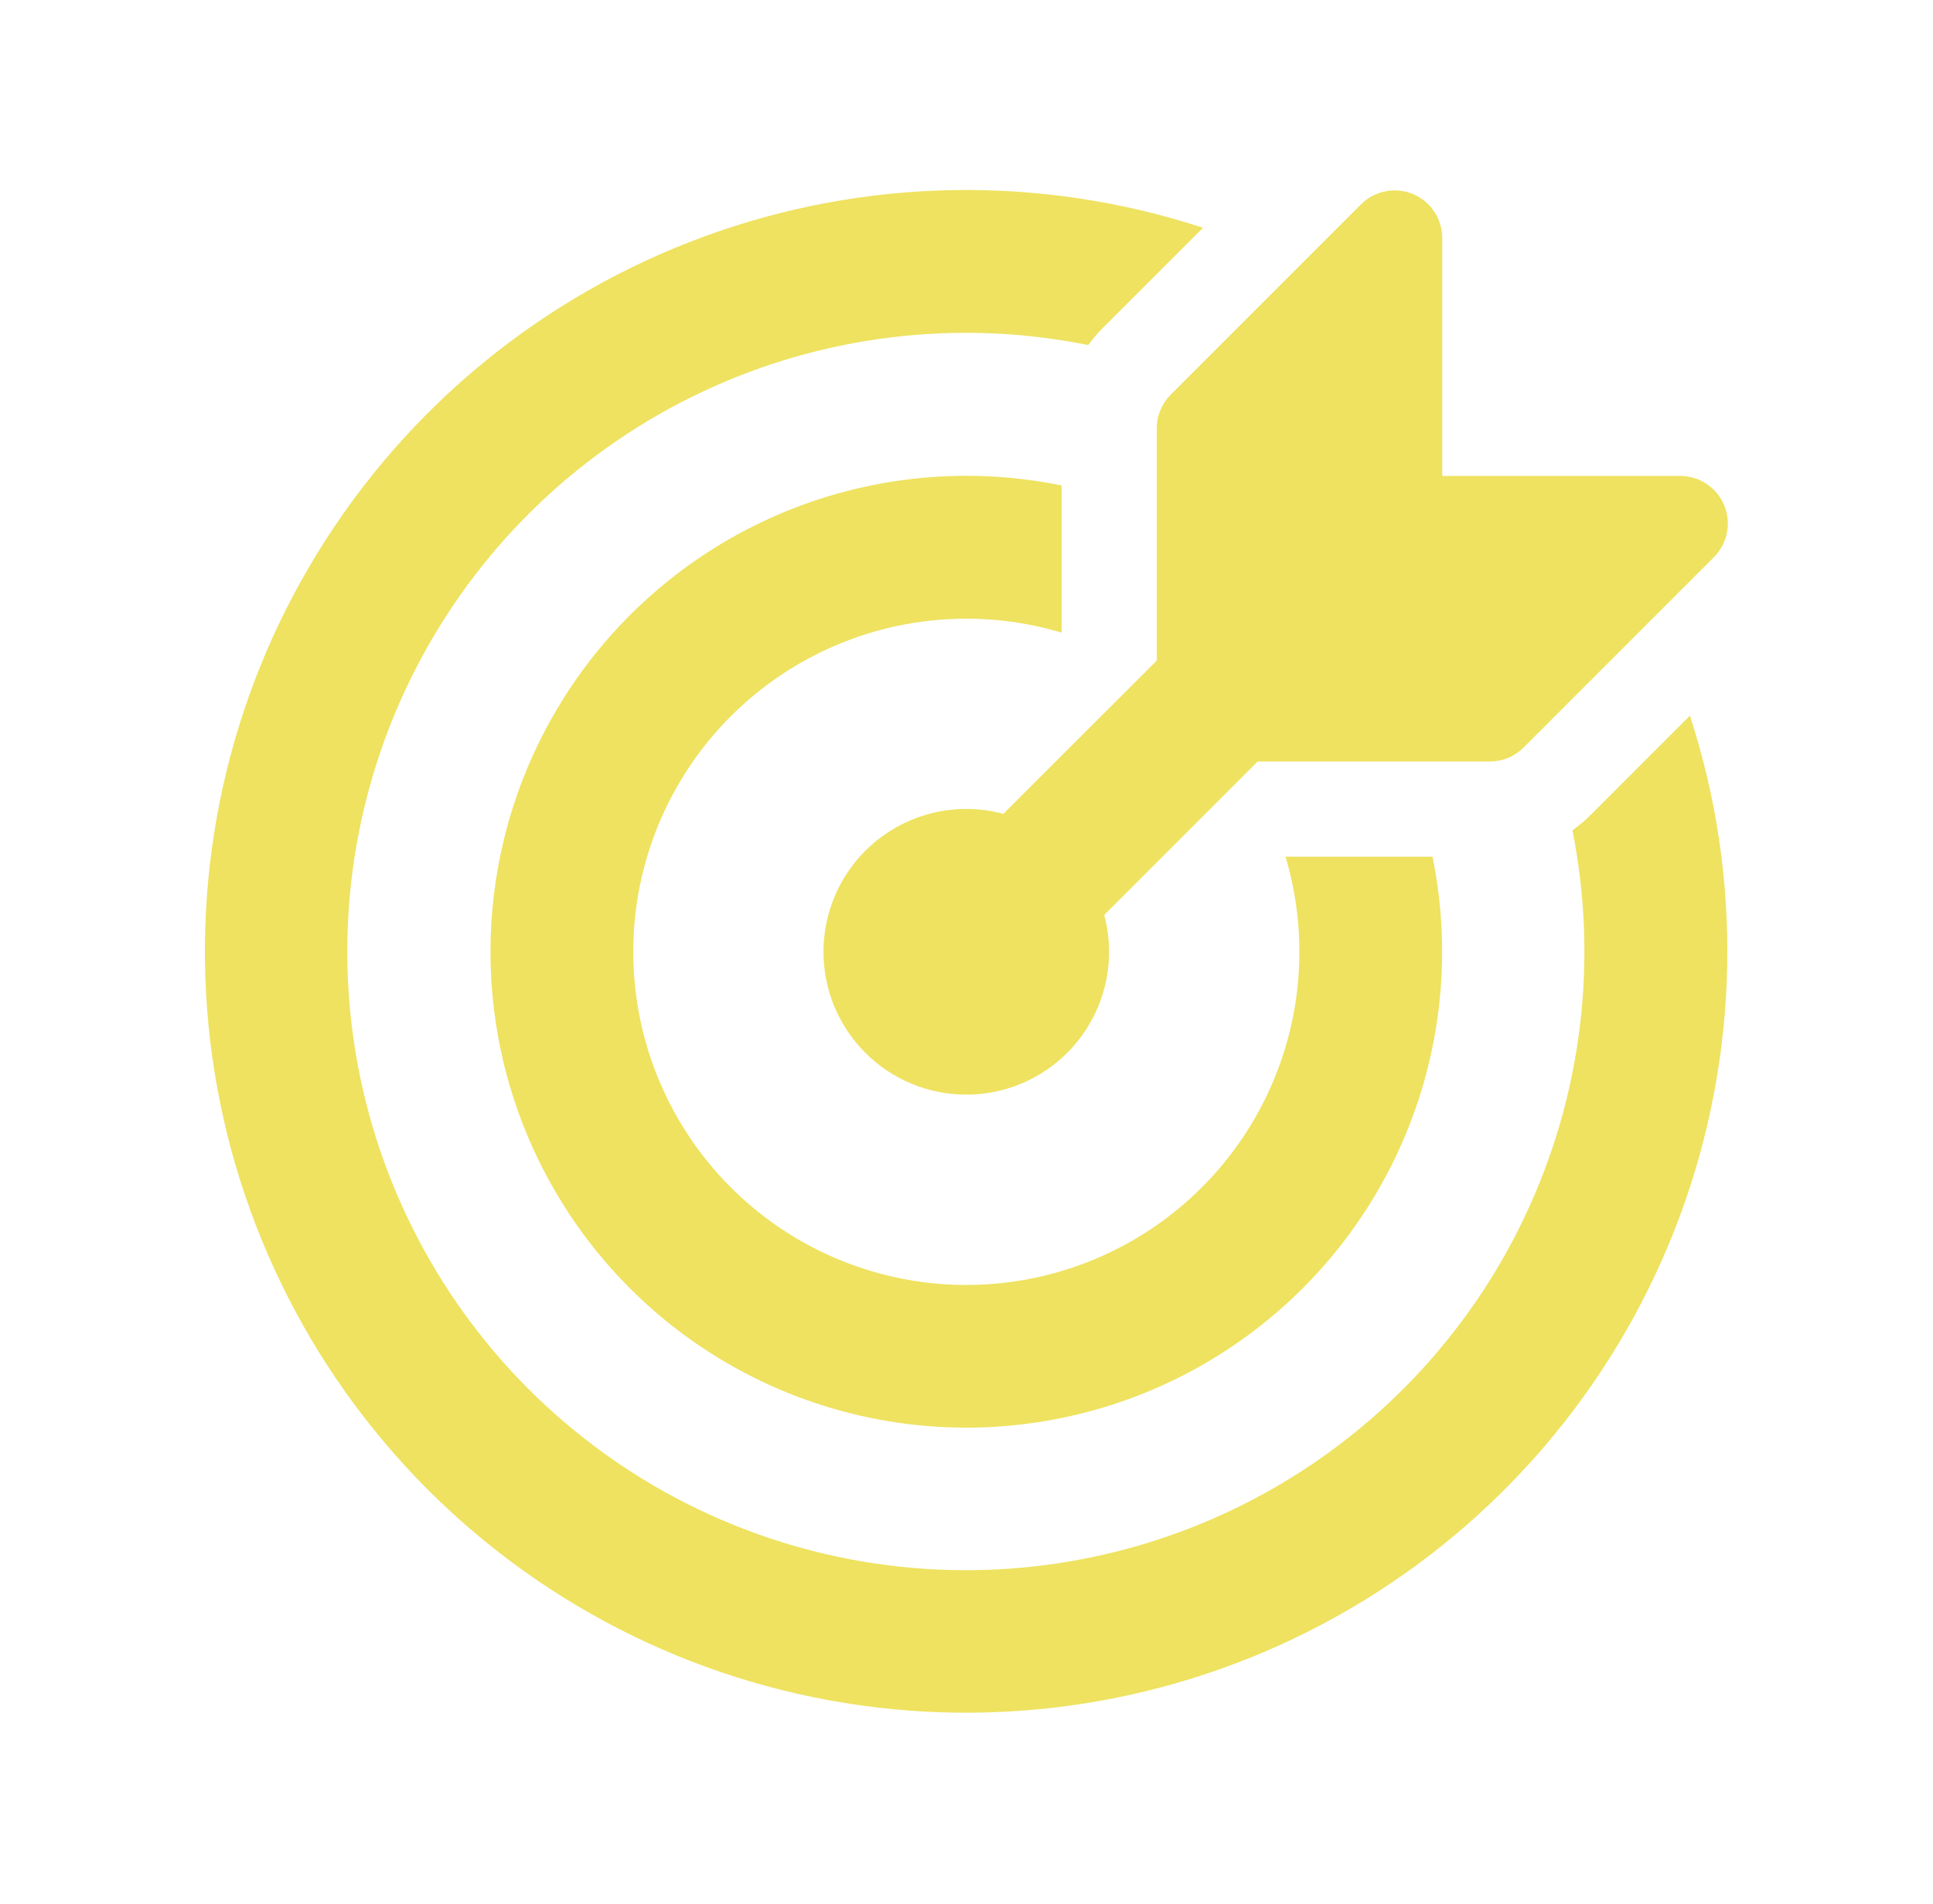 <svg width="65" height="64" viewBox="0 0 65 64" fill="none" xmlns="http://www.w3.org/2000/svg">
<path d="M56.827 24.062C58.608 29.532 58.494 35.442 56.504 40.84C54.514 46.237 50.763 50.807 45.858 53.812C40.953 56.816 35.178 58.081 29.465 57.402C23.753 56.723 18.436 54.139 14.372 50.068C10.308 45.997 7.734 40.675 7.064 34.962C6.395 29.248 7.67 23.476 10.684 18.576C13.697 13.675 18.273 9.933 23.674 7.953C29.075 5.972 34.986 5.868 40.453 7.658L37.099 11.009C36.914 11.191 36.747 11.393 36.594 11.601C32.216 10.717 27.671 11.266 23.63 13.166C19.588 15.066 16.266 18.215 14.153 22.15C12.041 26.084 11.25 30.594 11.899 35.012C12.548 39.43 14.602 43.522 17.756 46.683C20.911 49.844 24.999 51.905 29.416 52.563C33.833 53.221 38.344 52.439 42.282 50.334C46.221 48.23 49.377 44.913 51.285 40.875C53.193 36.838 53.75 32.294 52.875 27.914C53.094 27.759 53.3 27.586 53.49 27.396L56.824 24.062H56.827ZM48.171 28.801C48.858 32.171 48.441 35.673 46.981 38.787C45.522 41.901 43.097 44.462 40.068 46.09C37.038 47.719 33.565 48.327 30.162 47.826C26.759 47.325 23.608 45.74 21.177 43.308C18.746 40.875 17.163 37.724 16.663 34.321C16.164 30.918 16.774 27.444 18.404 24.416C20.034 21.387 22.596 18.964 25.711 17.506C28.826 16.048 32.328 15.632 35.698 16.321V21.268C33.309 20.555 30.752 20.659 28.429 21.564C26.107 22.468 24.152 24.122 22.875 26.262C21.598 28.403 21.072 30.908 21.38 33.382C21.687 35.855 22.811 38.155 24.573 39.918C26.335 41.681 28.634 42.805 31.108 43.114C33.581 43.422 36.087 42.897 38.228 41.621C40.369 40.345 42.023 38.392 42.928 36.069C43.834 33.747 43.939 31.189 43.227 28.801H48.171ZM32.491 36.801C33.227 36.801 33.954 36.632 34.614 36.307C35.275 35.982 35.851 35.509 36.3 34.925C36.748 34.342 37.057 33.663 37.201 32.941C37.345 32.219 37.321 31.474 37.131 30.762L42.194 25.697L42.29 25.601H50.098C50.308 25.601 50.516 25.56 50.711 25.48C50.905 25.4 51.082 25.282 51.23 25.134L57.63 18.734C57.855 18.51 58.008 18.224 58.07 17.914C58.132 17.603 58.1 17.281 57.979 16.988C57.857 16.695 57.652 16.445 57.388 16.27C57.124 16.094 56.815 16 56.498 16.001H48.498V8.001C48.498 7.685 48.404 7.376 48.228 7.113C48.053 6.85 47.803 6.645 47.511 6.523C47.219 6.402 46.898 6.37 46.587 6.432C46.277 6.493 45.992 6.645 45.768 6.868L39.368 13.268C39.219 13.417 39.101 13.593 39.02 13.788C38.939 13.982 38.898 14.19 38.898 14.401V22.209C38.865 22.24 38.833 22.272 38.802 22.305L33.739 27.361C33.028 27.17 32.281 27.145 31.558 27.289C30.836 27.432 30.155 27.741 29.571 28.189C28.986 28.638 28.512 29.215 28.186 29.876C27.861 30.537 27.691 31.264 27.691 32.001C27.691 33.274 28.197 34.495 29.097 35.395C29.997 36.295 31.218 36.801 32.491 36.801Z" fill="#EEE260"/>
</svg>
